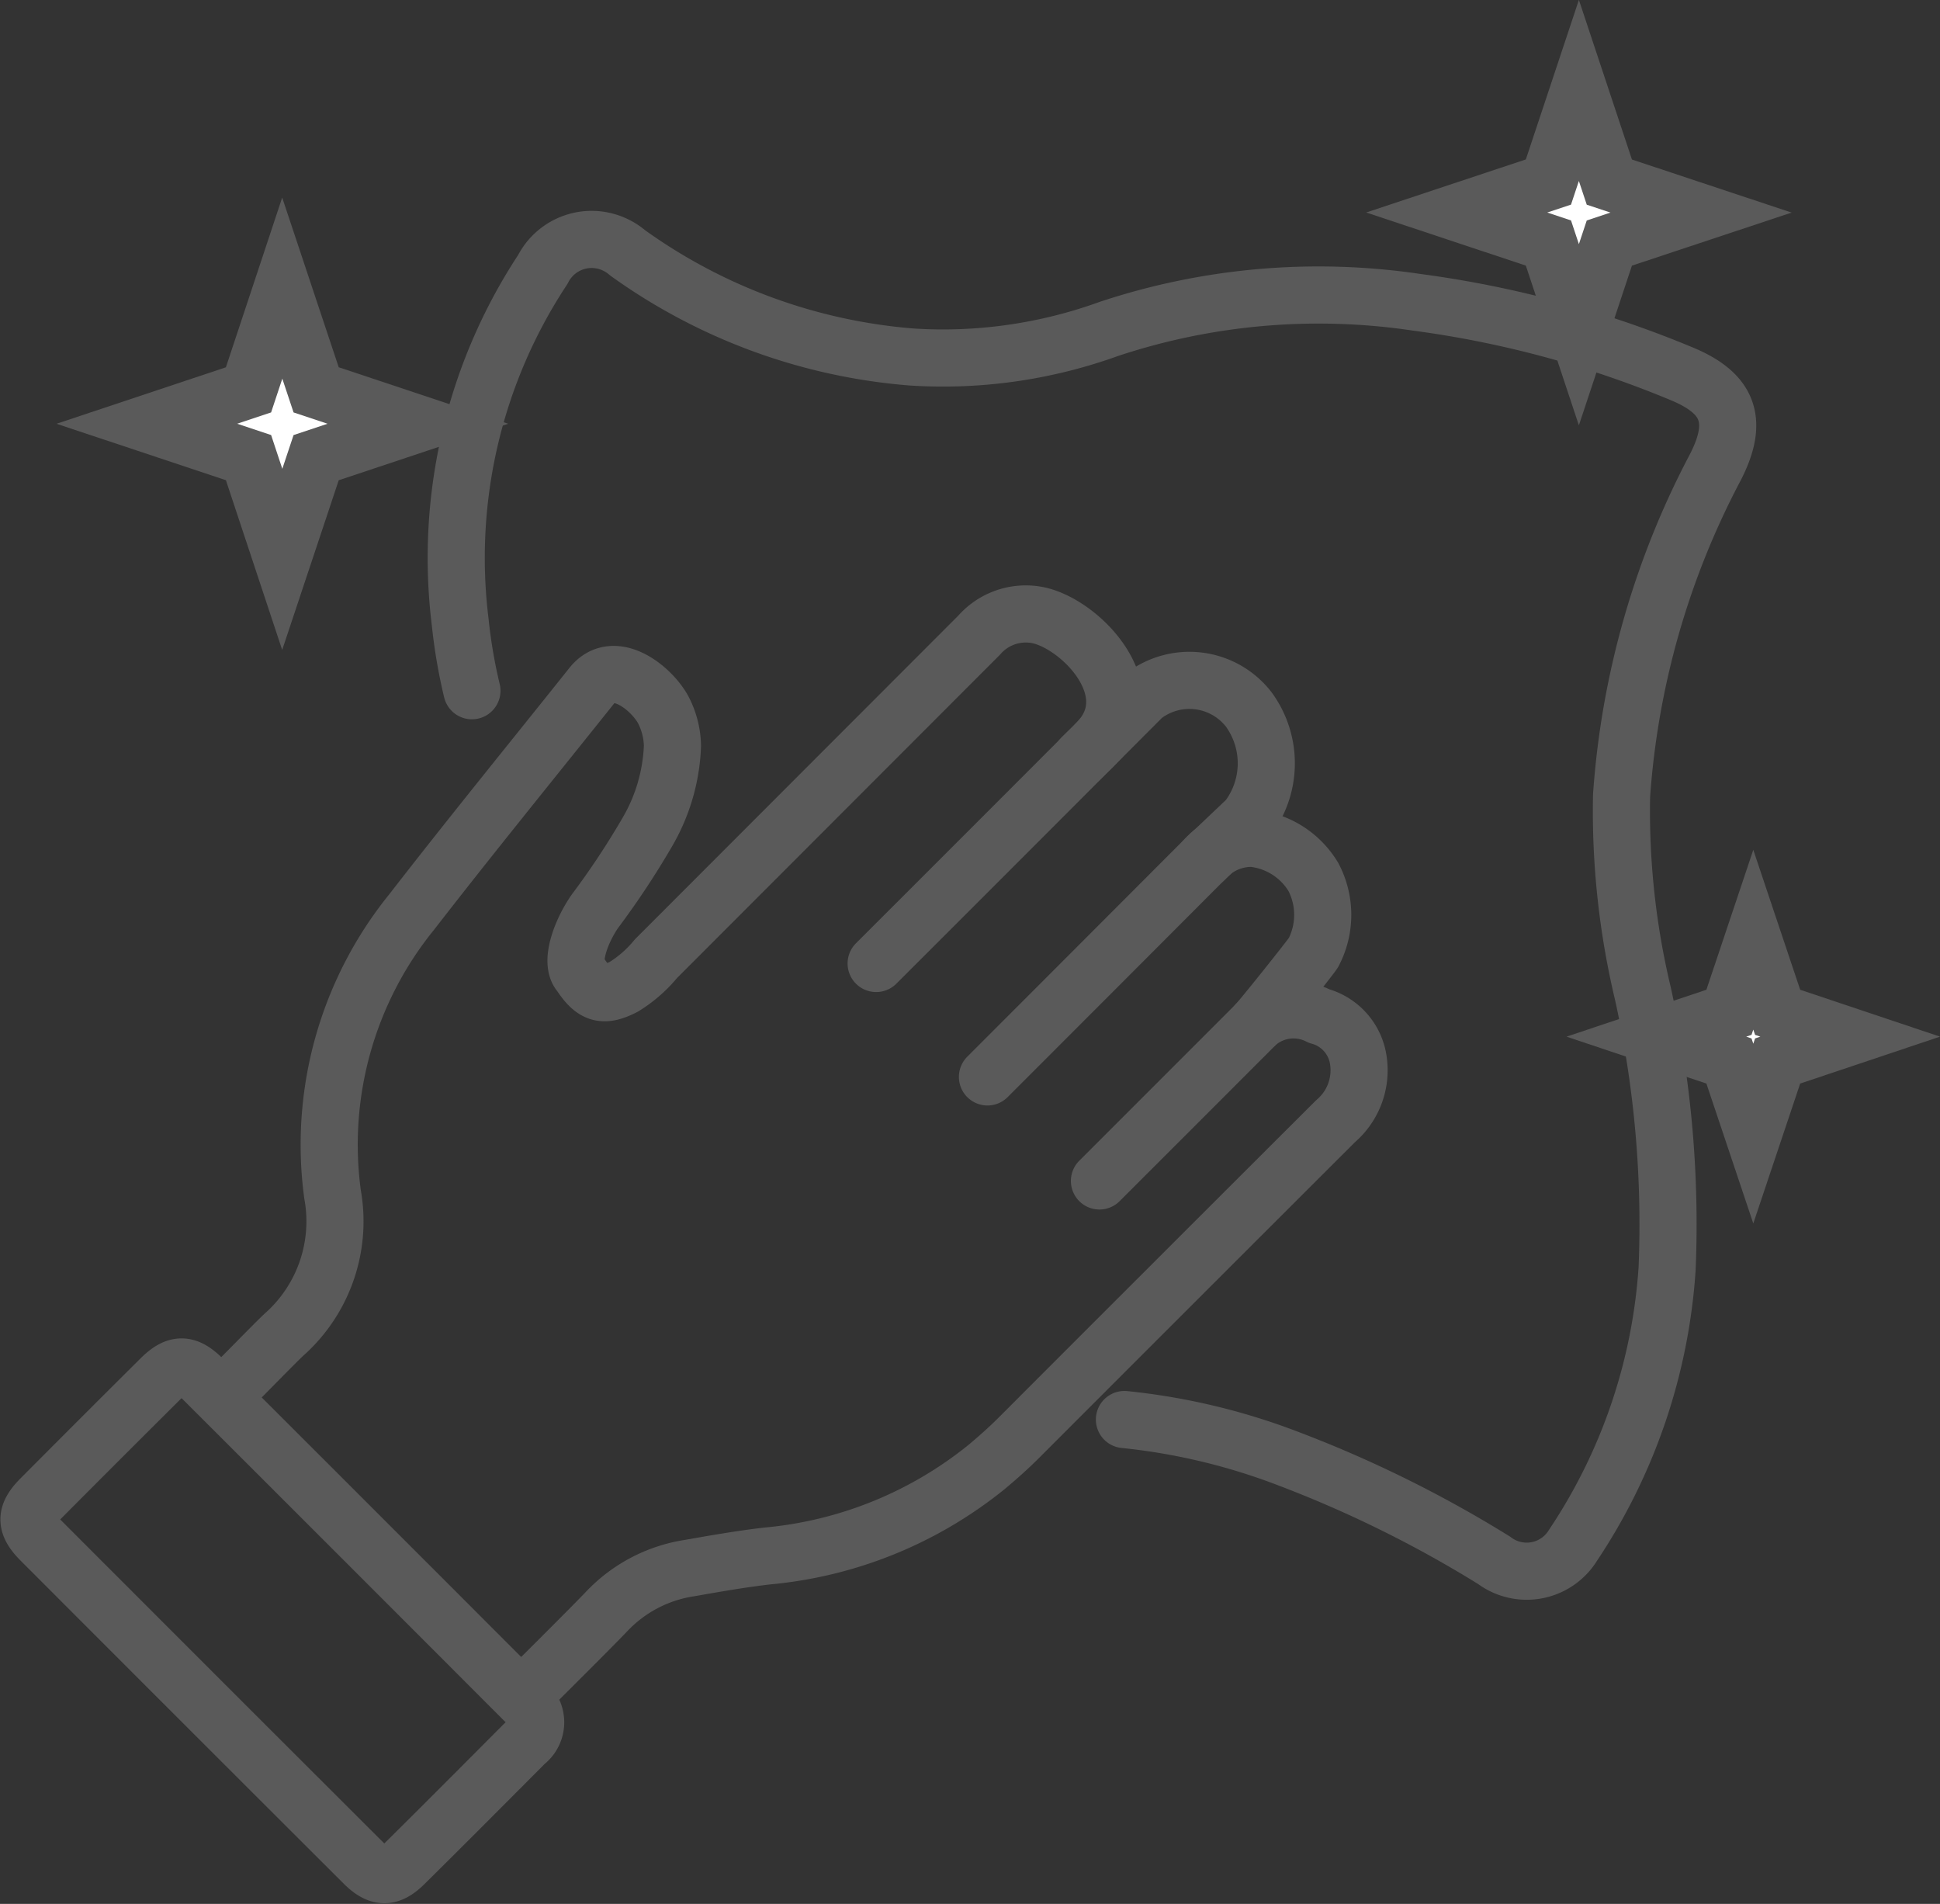 <svg xmlns="http://www.w3.org/2000/svg" width="50.945" height="49.985" viewBox="0 0 50.945 49.985">
  <rect x="0" y="0" width="50.945" height="49.985" fill="#333333" stroke="none"/>
  <g id="グループ_6432" data-name="グループ 6432" transform="translate(-250.24 -1064.767)">
    <path id="パス_95887" data-name="パス 95887" d="M2.544,8.147l2.67-.89L6.1,4.586l.89,2.671,2.671.89-2.671.89L6.1,11.708,5.214,9.036Z" transform="translate(251.552 1067.745)" fill="#fff" stroke="#5a5a5a" stroke-width="1.5"/>
    <path id="パス_95888" data-name="パス 95888" d="M26.442,4.186l2.408-.8.8-2.405.8,2.407,2.408.8-2.408.8-.8,2.407-.8-2.408Z" transform="translate(262.052 1066.16)" fill="#fff" stroke="#5a5a5a" stroke-width="1.5"/>
    <path id="パス_95889" data-name="パス 95889" d="M30.085,19.015l1.906-.639.639-1.906.639,1.906,1.906.639-1.906.639-.639,1.906-.639-1.906Z" transform="translate(263.652 1072.968)" fill="#fff" stroke="#5a5a5a" stroke-width="1.5"/>
    <path id="パス_95890" data-name="パス 95890" d="M8.6,15.545a13.818,13.818,0,0,1-.308-1.8,13.745,13.745,0,0,1,2.169-9.259,1.437,1.437,0,0,1,1.93-.635,1.469,1.469,0,0,1,.3.2,14.785,14.785,0,0,0,7.462,2.733,12.811,12.811,0,0,0,5.169-.736,17.484,17.484,0,0,1,8.094-.7,27.469,27.469,0,0,1,6.926,1.865c1.27.517,1.534,1.244.914,2.458A21.647,21.647,0,0,0,38.79,18.3a20.642,20.642,0,0,0,.564,5.213,28.114,28.114,0,0,1,.632,7.2,14.821,14.821,0,0,1-2.469,7.264,1.427,1.427,0,0,1-1.96.476c-.039-.024-.078-.05-.115-.078A31.4,31.4,0,0,0,30.023,35.7a16.723,16.723,0,0,0-4.288-1.021" transform="translate(254.033 1067.356)" fill="none" stroke="#5a5a5a" stroke-linecap="round" stroke-linejoin="round" stroke-width="1.5"/>
    <path id="パス_95891" data-name="パス 95891" d="M3.991,30.969c.243-.226,1.272-1.29,1.517-1.517a3.975,3.975,0,0,0,1.277-3.683A9.7,9.7,0,0,1,8.86,18.358c1.55-2,3.148-3.96,4.725-5.936.579-.747,1.575.049,1.886.628a2.135,2.135,0,0,1,.24.943,4.847,4.847,0,0,1-.658,2.26,21.459,21.459,0,0,1-1.385,2.091c-.379.554-.653,1.349-.379,1.641.356.547.619.6,1.146.332a3.4,3.4,0,0,0,.842-.736l8.485-8.492a1.628,1.628,0,0,1,1.49-.538c1.117.183,2.873,1.958,1.667,3.288-.191.212-.32.32-.462.465" transform="translate(252.188 1070.356)" fill="none" stroke="#5a5a5a" stroke-linecap="round" stroke-linejoin="round" stroke-width="1.5"/>
    <path id="パス_95892" data-name="パス 95892" d="M24.516,22.242q2.064-2.062,4.127-4.127a1.474,1.474,0,0,1,1.645-.2A1.409,1.409,0,0,1,31.318,19.1a1.755,1.755,0,0,1-.6,1.572q-4.165,4.156-8.324,8.318c-.268.268-.553.52-.843.763A10.7,10.7,0,0,1,15.8,32.088c-.689.079-1.375.2-2.06.32a3.778,3.778,0,0,0-2.178,1.151c-.416.435-1.667,1.677-2.091,2.1" transform="translate(254.596 1073.529)" fill="none" stroke="#5a5a5a" stroke-linecap="round" stroke-linejoin="round" stroke-width="1.5"/>
    <path id="パス_95893" data-name="パス 95893" d="M17.881,20.886q2.852-2.852,5.7-5.706a1.644,1.644,0,0,1,1.259-.558,2.115,2.115,0,0,1,1.6,1.016,2.138,2.138,0,0,1,0,1.988c-.105.16-1.357,1.727-1.491,1.861" transform="translate(258.29 1072.154)" fill="none" stroke="#5a5a5a" stroke-linecap="round" stroke-linejoin="round" stroke-width="1.5"/>
    <path id="パス_95894" data-name="パス 95894" d="M15.85,19.173q3.506-3.5,7.011-7.014a1.973,1.973,0,0,1,2.771.341h0a2.4,2.4,0,0,1-.033,2.879l-1.126,1.068" transform="translate(257.398 1070.889)" fill="none" stroke="#5a5a5a" stroke-linecap="round" stroke-linejoin="round" stroke-width="1.5"/>
    <path id="パス_95895" data-name="パス 95895" d="M13.7,33.59a.67.67,0,0,1-.262.533c-1.061,1.064-2.12,2.13-3.188,3.185-.387.383-.672.377-1.061-.01Q4.942,33.06.7,28.813C.291,28.4.292,28.132.7,27.72q1.572-1.58,3.154-3.152c.41-.406.682-.407,1.094,0q4.23,4.223,8.453,8.452A.709.709,0,0,1,13.7,33.59Z" transform="translate(250.607 1076.392)" fill="none" stroke="#5a5a5a" stroke-linecap="round" stroke-linejoin="round" stroke-width="1.5"/>
  </g>
</svg>
